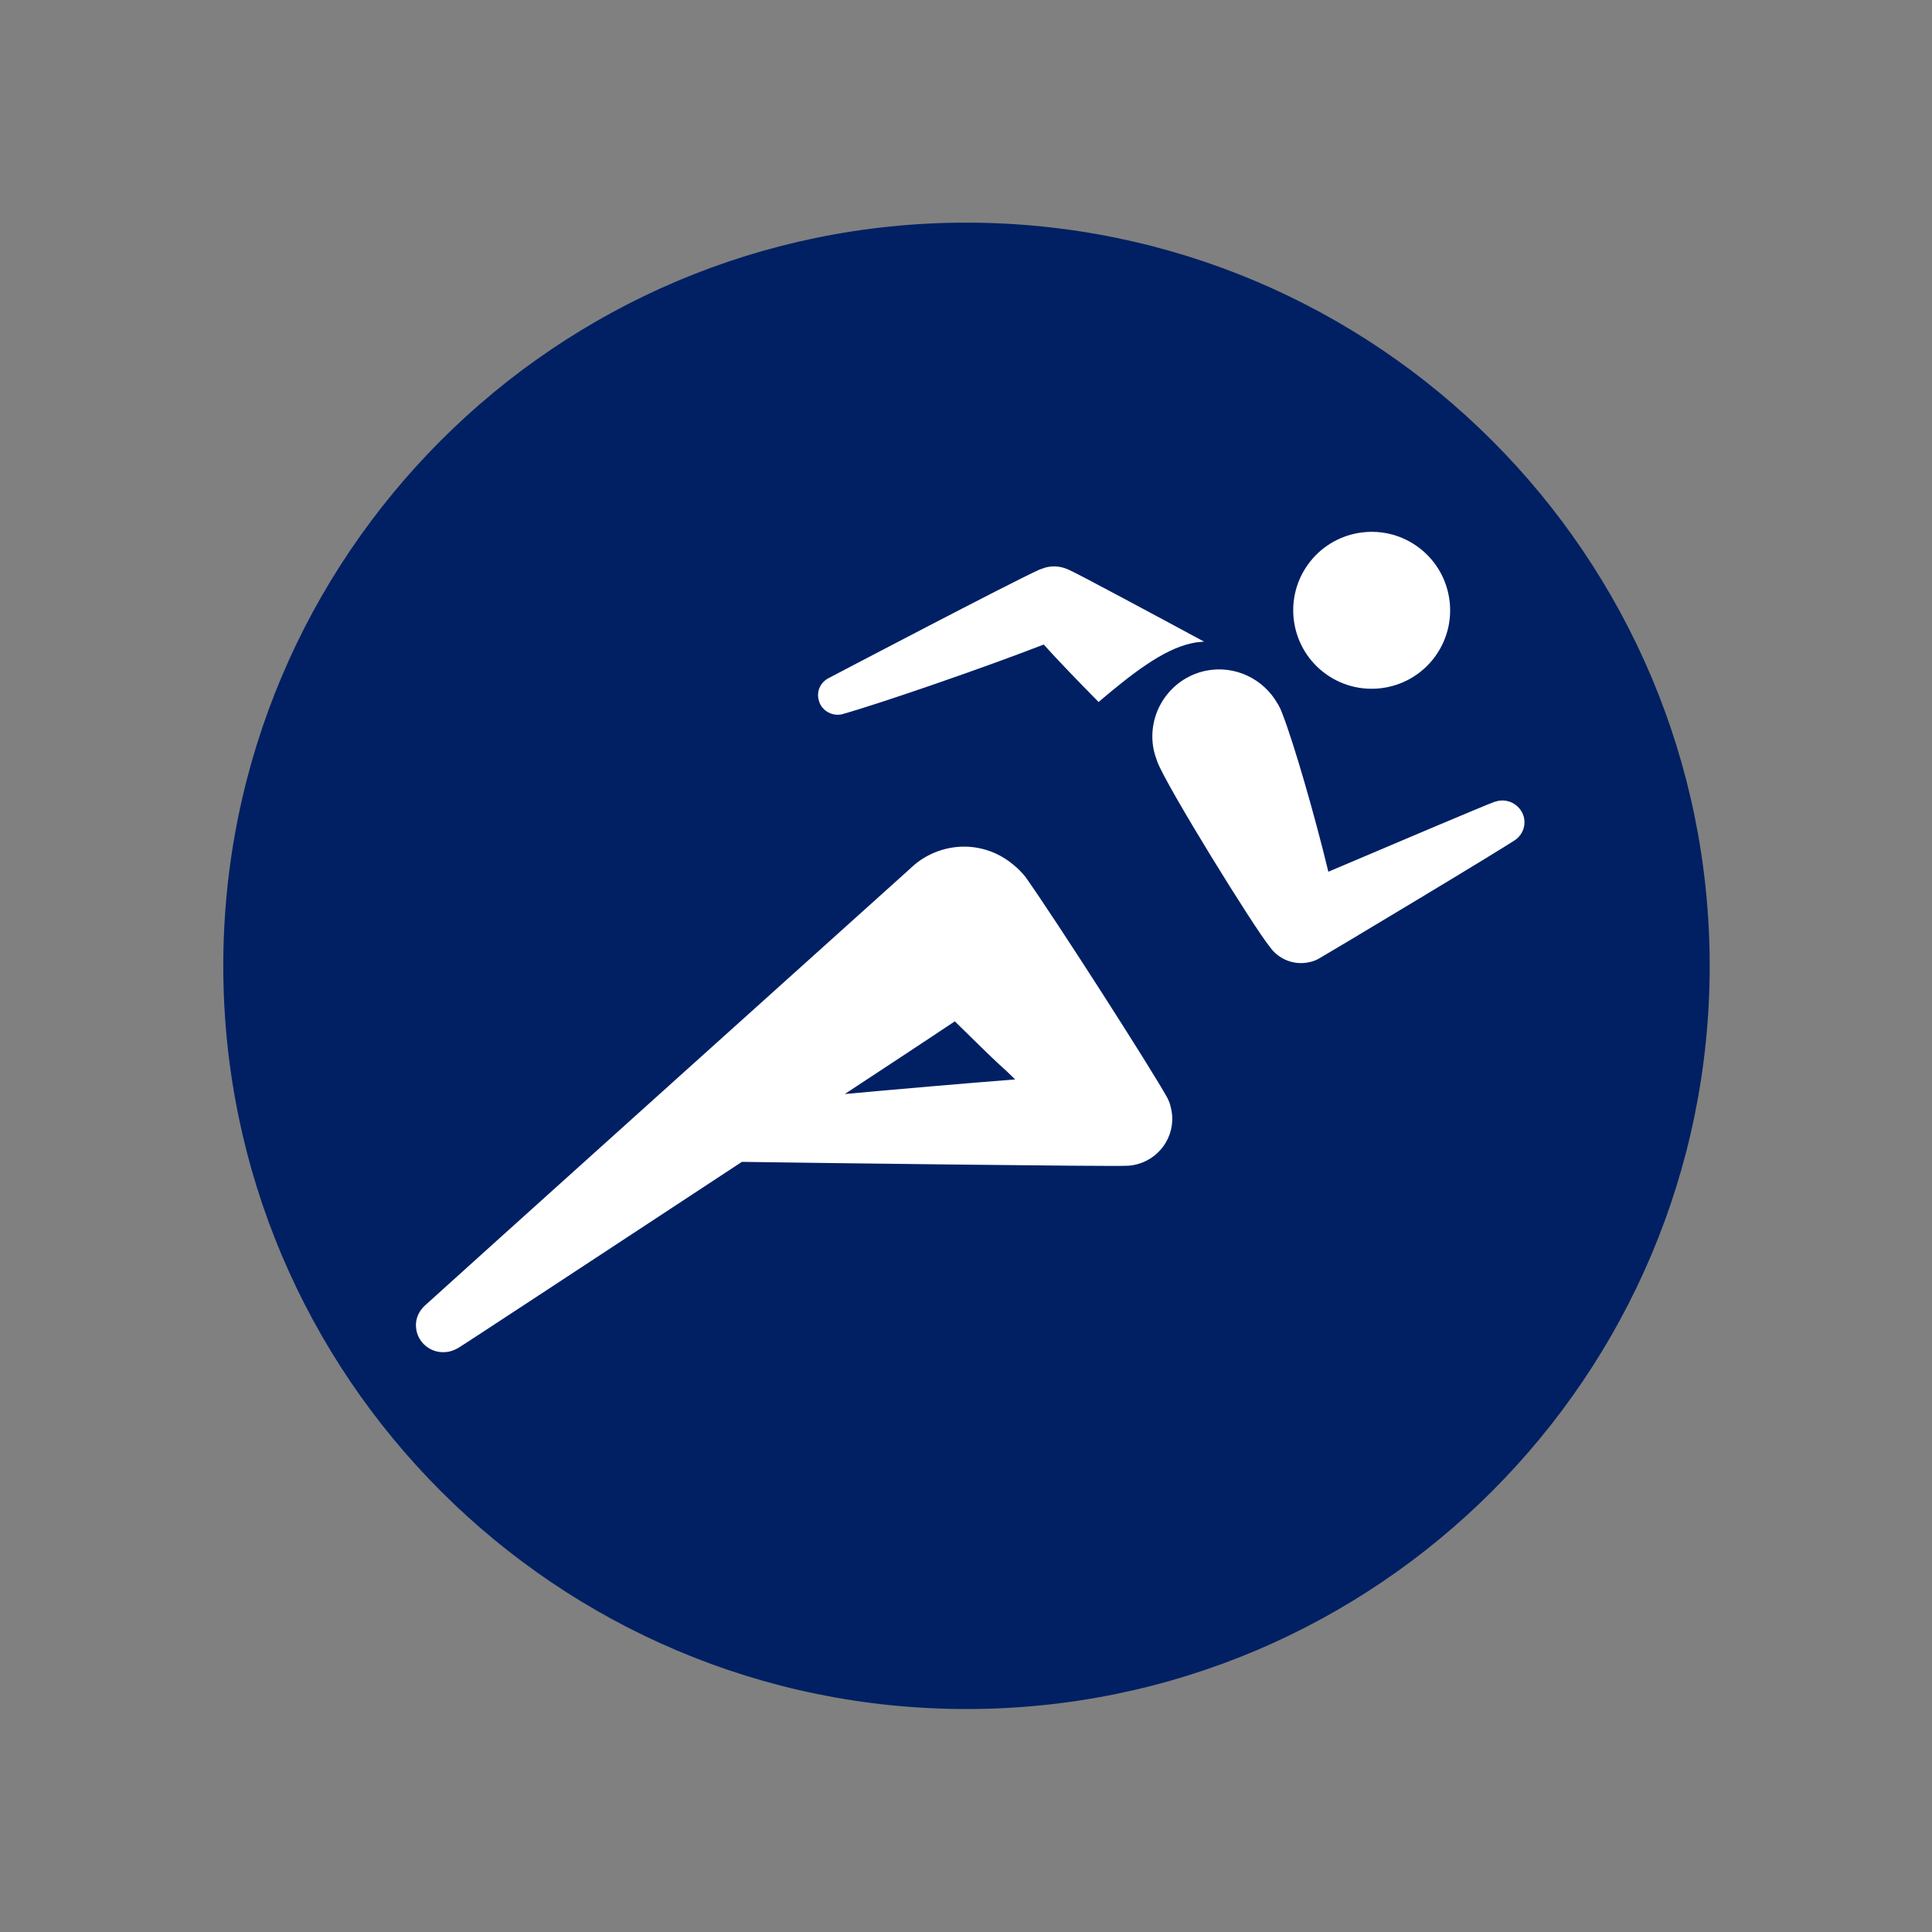 <?xml version="1.0" encoding="utf-8"?>
<!-- Generator: Adobe Illustrator 22.0.0, SVG Export Plug-In . SVG Version: 6.00 Build 0)  -->
<svg version="1.1" id="Layer_1" xmlns="http://www.w3.org/2000/svg" xmlns:xlink="http://www.w3.org/1999/xlink" x="0px" y="0px"
	 viewBox="0 0 595.3 595.3" style="enable-background:new 0 0 595.3 595.3;" xml:space="preserve">
<rect x="0" y="0" width="595.3" height="595.3" fill="#808080" stroke="none"/>
<style type="text/css">
	.st0{fill:#002063;}
	.st1{fill:#FFFFFF;}
</style>
<g>
	<path class="st0" d="M526.8,297.6c0,126.4-102.5,229-229,229c-126.4,0-229-102.5-229-229c0-126.4,102.5-229,229-229
		C424.3,68.7,526.8,171.2,526.8,297.6"/>
	<path class="st1" d="M259.4,220.1c12.7-3.6,44.4-14.6,62.2-21.5c4.5,5,10.5,11.2,16.9,17.7c9.8-8.3,19.7-16.2,28.7-18.1
		c1.3-0.3,2.5-0.4,3.8-0.5c-14.1-7.6-39.2-21.1-41.6-22.1c-2.1-1-4.5-1.4-7-0.8c-0.7,0.2-2.1,0.7-2.1,0.7
		c-8.3,3.7-63,32.4-64.9,33.4c-2.4,1.2-3.8,3.8-3.2,6.5C252.8,218.7,256.1,220.8,259.4,220.1"/>
	<path class="st1" d="M408.7,207.8c10.9,7.7,26,5.1,33.7-5.8c7.7-10.9,5.1-26-5.8-33.7c-10.9-7.7-26-5.1-33.7,5.8
		C395.2,185,397.8,200.1,408.7,207.8"/>
	<path class="st1" d="M406.5,295.3c1.2-0.6,59.4-35.5,60.8-36.8c1.9-1.6,2.8-4,2.3-6.5c-0.8-3.6-4.4-6-8.1-5.2
		c-0.4,0.1-0.7,0.2-1.1,0.3c-1.6,0.5-32.8,13.7-51.1,21.5c-4.2-17.4-10.6-39.5-14.1-48.5c-0.3-0.8-0.6-1.6-1-2.3
		c-0.2-0.4-0.3-0.7-0.5-0.9c-4.3-7.7-13.2-12.1-22.3-10.2c-11.1,2.4-18.2,13.3-15.9,24.4c0.3,1.3,0.7,2.5,1.1,3.6
		c2.8,7.5,29.7,51,34.7,57.1c2.6,3.7,7.3,5.7,12,4.7C404.4,296.3,405.5,295.9,406.5,295.3"/>
	<path class="st1" d="M359.7,338.3c-4.7-8.6-34.5-55.1-43.8-68.2c-1.1-1.3-2.2-2.5-3.6-3.6c-4.7-4-11-6.2-17.7-5.5
		c-5.5,0.6-10.4,3-14.1,6.6C275.8,271.8,132,401.2,131,402.2c-1.9,1.7-3.1,4.2-2.8,6.9c0.4,4.6,4.6,8,9.2,7.5
		c1.4-0.1,2.6-0.6,3.7-1.2c0.8-0.4,44.6-29.2,87.5-57.4c19.7,0.3,114.9,1.5,118.6,1.2c1.1,0,2.2-0.2,3.3-0.5
		c7.7-2.1,12.3-10,10.2-17.7C360.5,340,360.1,339.1,359.7,338.3 M294.2,314.7c5.6,5.5,11.1,10.9,13.6,13.2c1.6,1.4,3.3,3,5,4.7
		c-16.6,1.3-36.1,3-52.5,4.5C273.5,328.4,285.4,320.6,294.2,314.7"/>
</g>
</svg>
